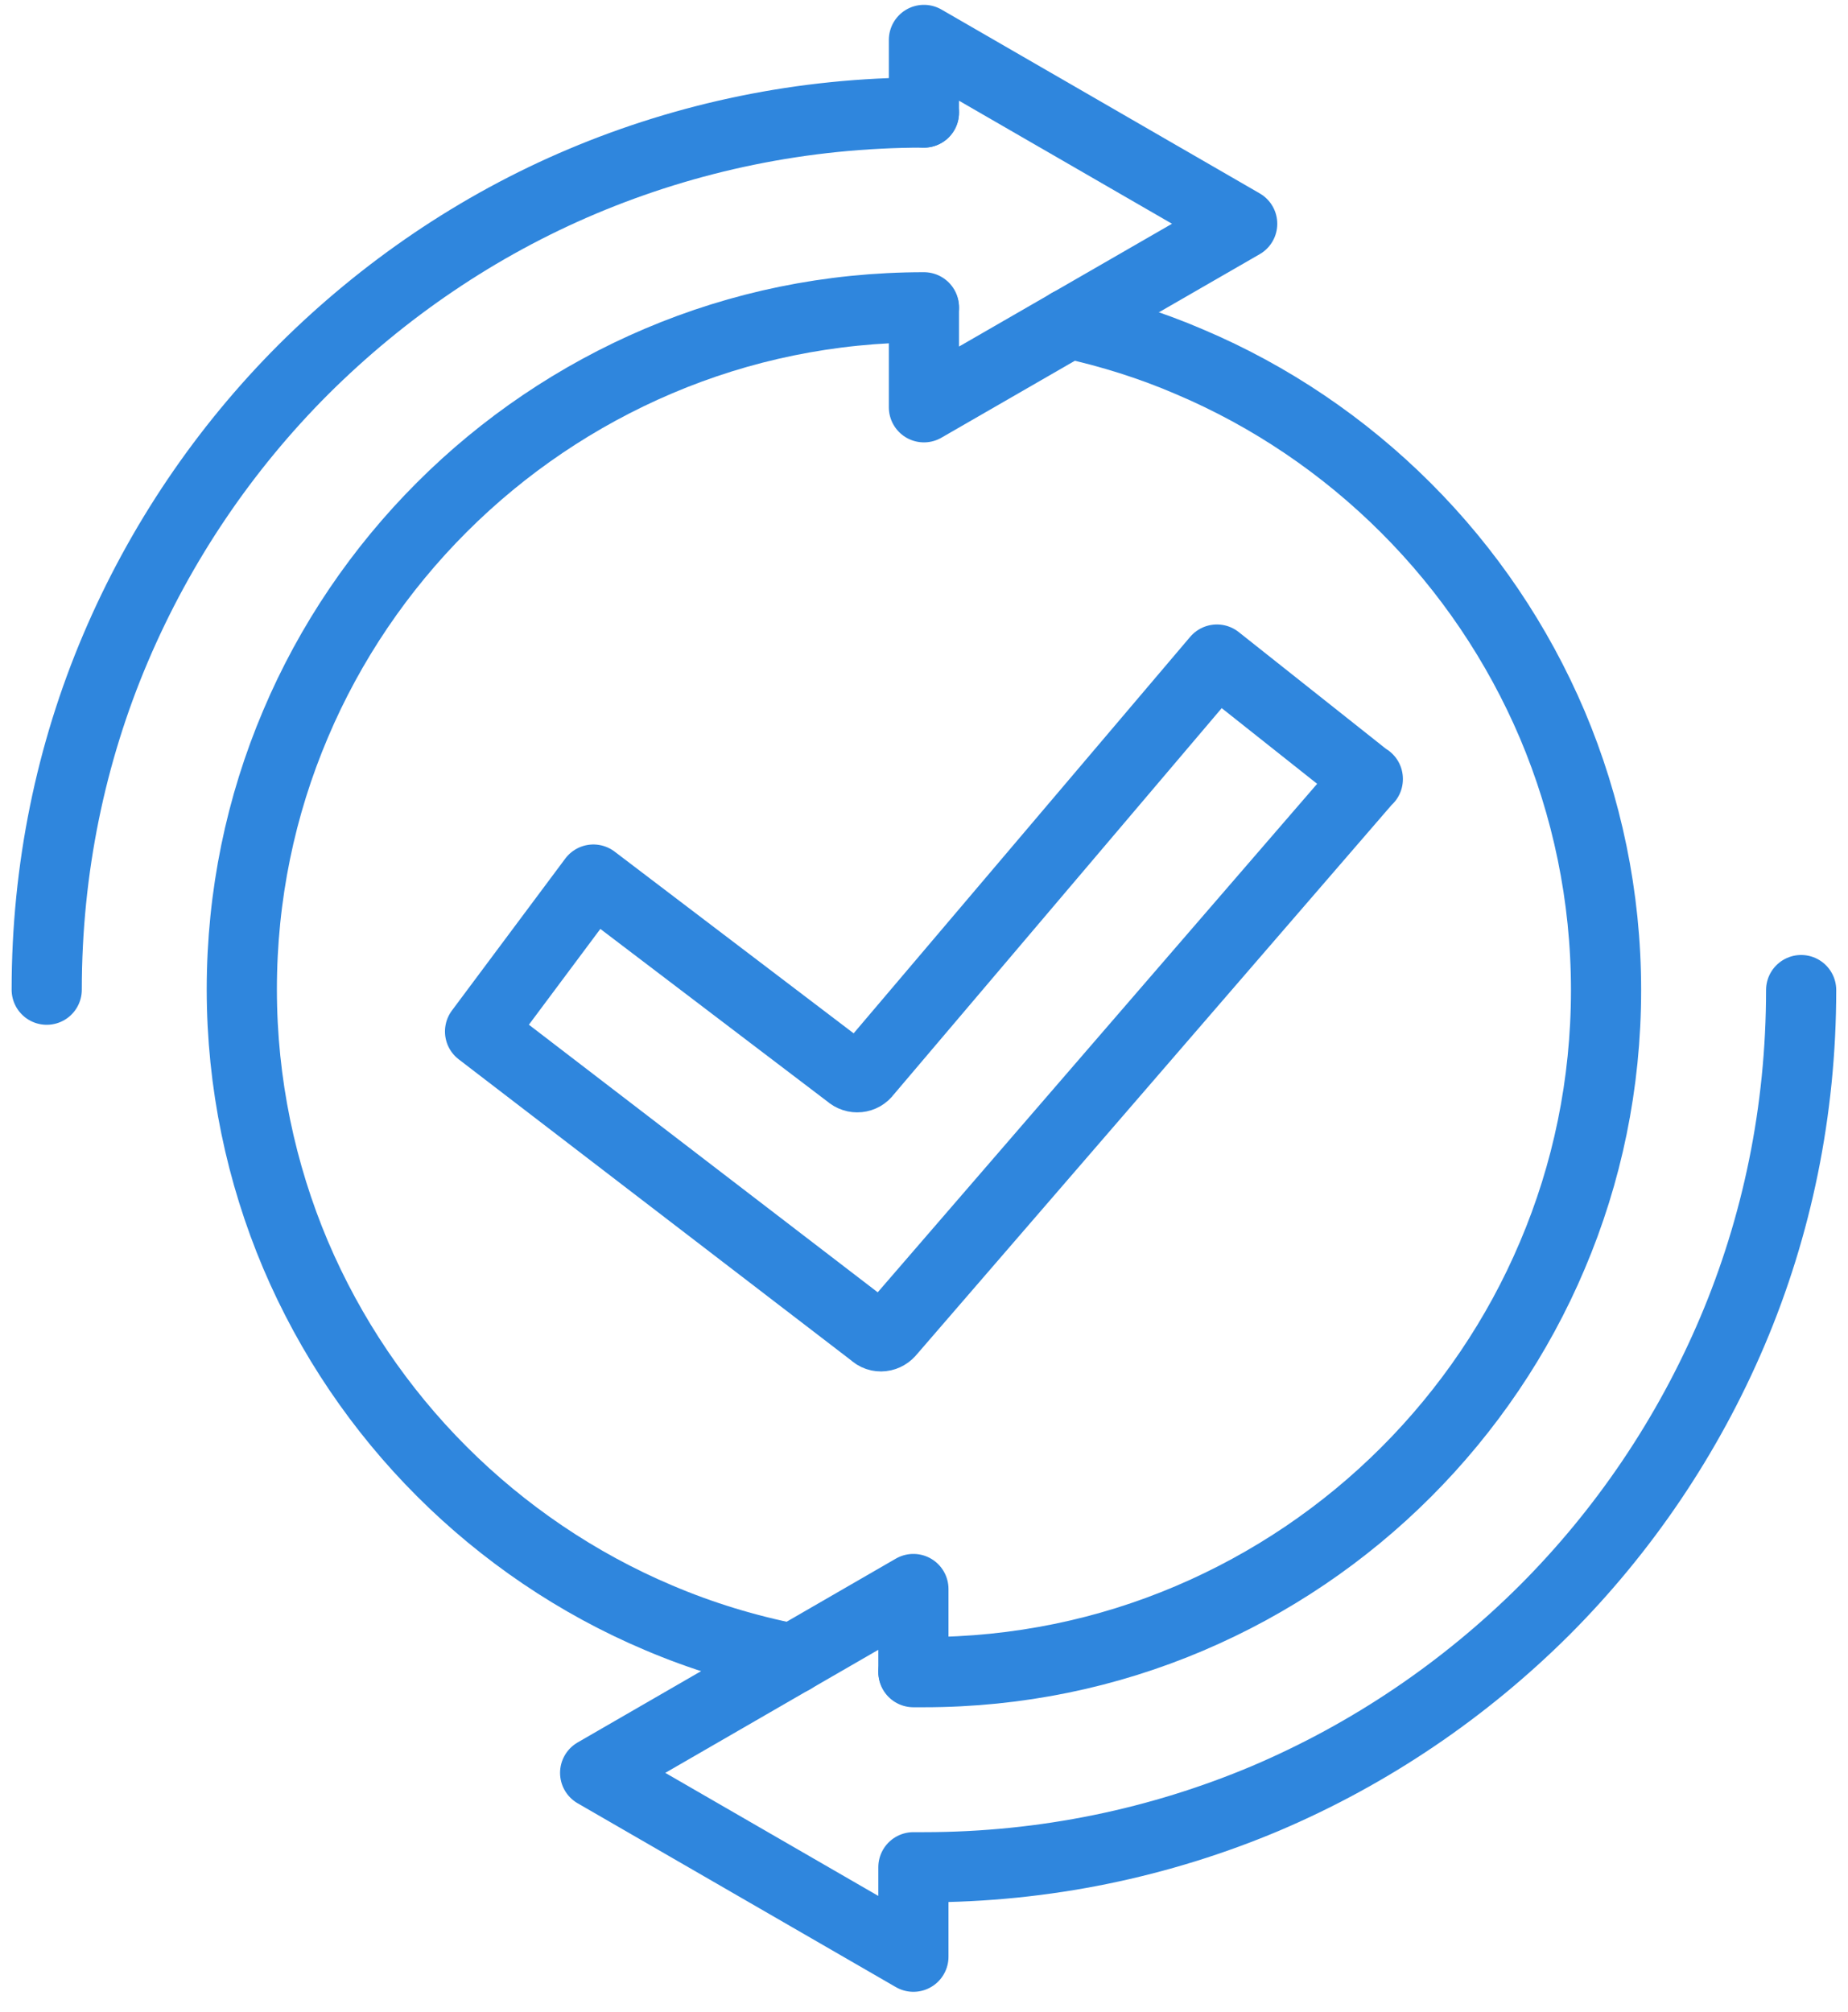 <svg width="79" height="86" viewBox="0 0 79 86" fill="none" xmlns="http://www.w3.org/2000/svg">
<path d="M58.472 33.297L38.057 56.922C37.877 57.162 37.547 57.207 37.337 56.997L20.522 44.097L25.367 37.602L36.317 45.927C36.527 46.122 36.872 46.092 37.037 45.852L52.022 28.197L58.472 33.312V33.297Z" stroke="#2F86DD" stroke-width="3" stroke-linecap="round" stroke-linejoin="round"/>
<path d="M39.497 4.811C34.322 4.811 29.387 5.861 24.902 7.751C20.417 9.641 16.382 12.401 12.977 15.791C9.587 19.181 6.842 23.231 4.937 27.716C3.032 32.201 1.997 37.136 1.997 42.311" stroke="#2F86DD" stroke-width="3" stroke-linecap="round" stroke-linejoin="round"/>
<path d="M45.707 13.827C47.477 14.217 49.202 14.757 50.837 15.462C54.317 16.932 57.467 19.077 60.107 21.717C62.747 24.357 64.877 27.492 66.362 30.987C67.832 34.467 68.657 38.307 68.657 42.327C68.657 46.347 67.847 50.172 66.362 53.667C64.892 57.147 62.747 60.297 60.107 62.937C57.467 65.577 54.332 67.707 50.837 69.192C47.342 70.677 43.517 71.487 39.497 71.487C39.302 71.487 39.242 71.487 39.047 71.487" stroke="#2F86DD" stroke-width="3" stroke-linecap="round" stroke-linejoin="round"/>
<path d="M33.887 70.917C31.907 70.527 29.987 69.942 28.157 69.162C24.677 67.692 21.527 65.547 18.887 62.907C16.247 60.267 14.117 57.132 12.632 53.637C11.162 50.157 10.337 46.317 10.337 42.297C10.337 38.277 11.147 34.452 12.632 30.957C14.102 27.477 16.247 24.327 18.887 21.687C21.527 19.047 24.662 16.917 28.157 15.432C31.652 13.947 35.477 13.137 39.497 13.137" stroke="#2F86DD" stroke-width="3" stroke-linecap="round" stroke-linejoin="round"/>
<path d="M39.047 71.457V67.932L25.442 75.792L39.047 83.652V79.827H39.497C44.672 79.827 49.607 78.777 54.092 76.887C58.577 74.982 62.612 72.237 66.017 68.847C69.407 65.457 72.152 61.407 74.057 56.922C75.962 52.437 76.997 47.502 76.997 42.327" stroke="#2F86DD" stroke-width="3" stroke-linecap="round" stroke-linejoin="round"/>
<path d="M39.497 4.812V4.407V1.707L53.102 9.567L39.497 17.412V13.166" stroke="#2F86DD" stroke-width="3" stroke-linecap="round" stroke-linejoin="round"/>
</svg>
